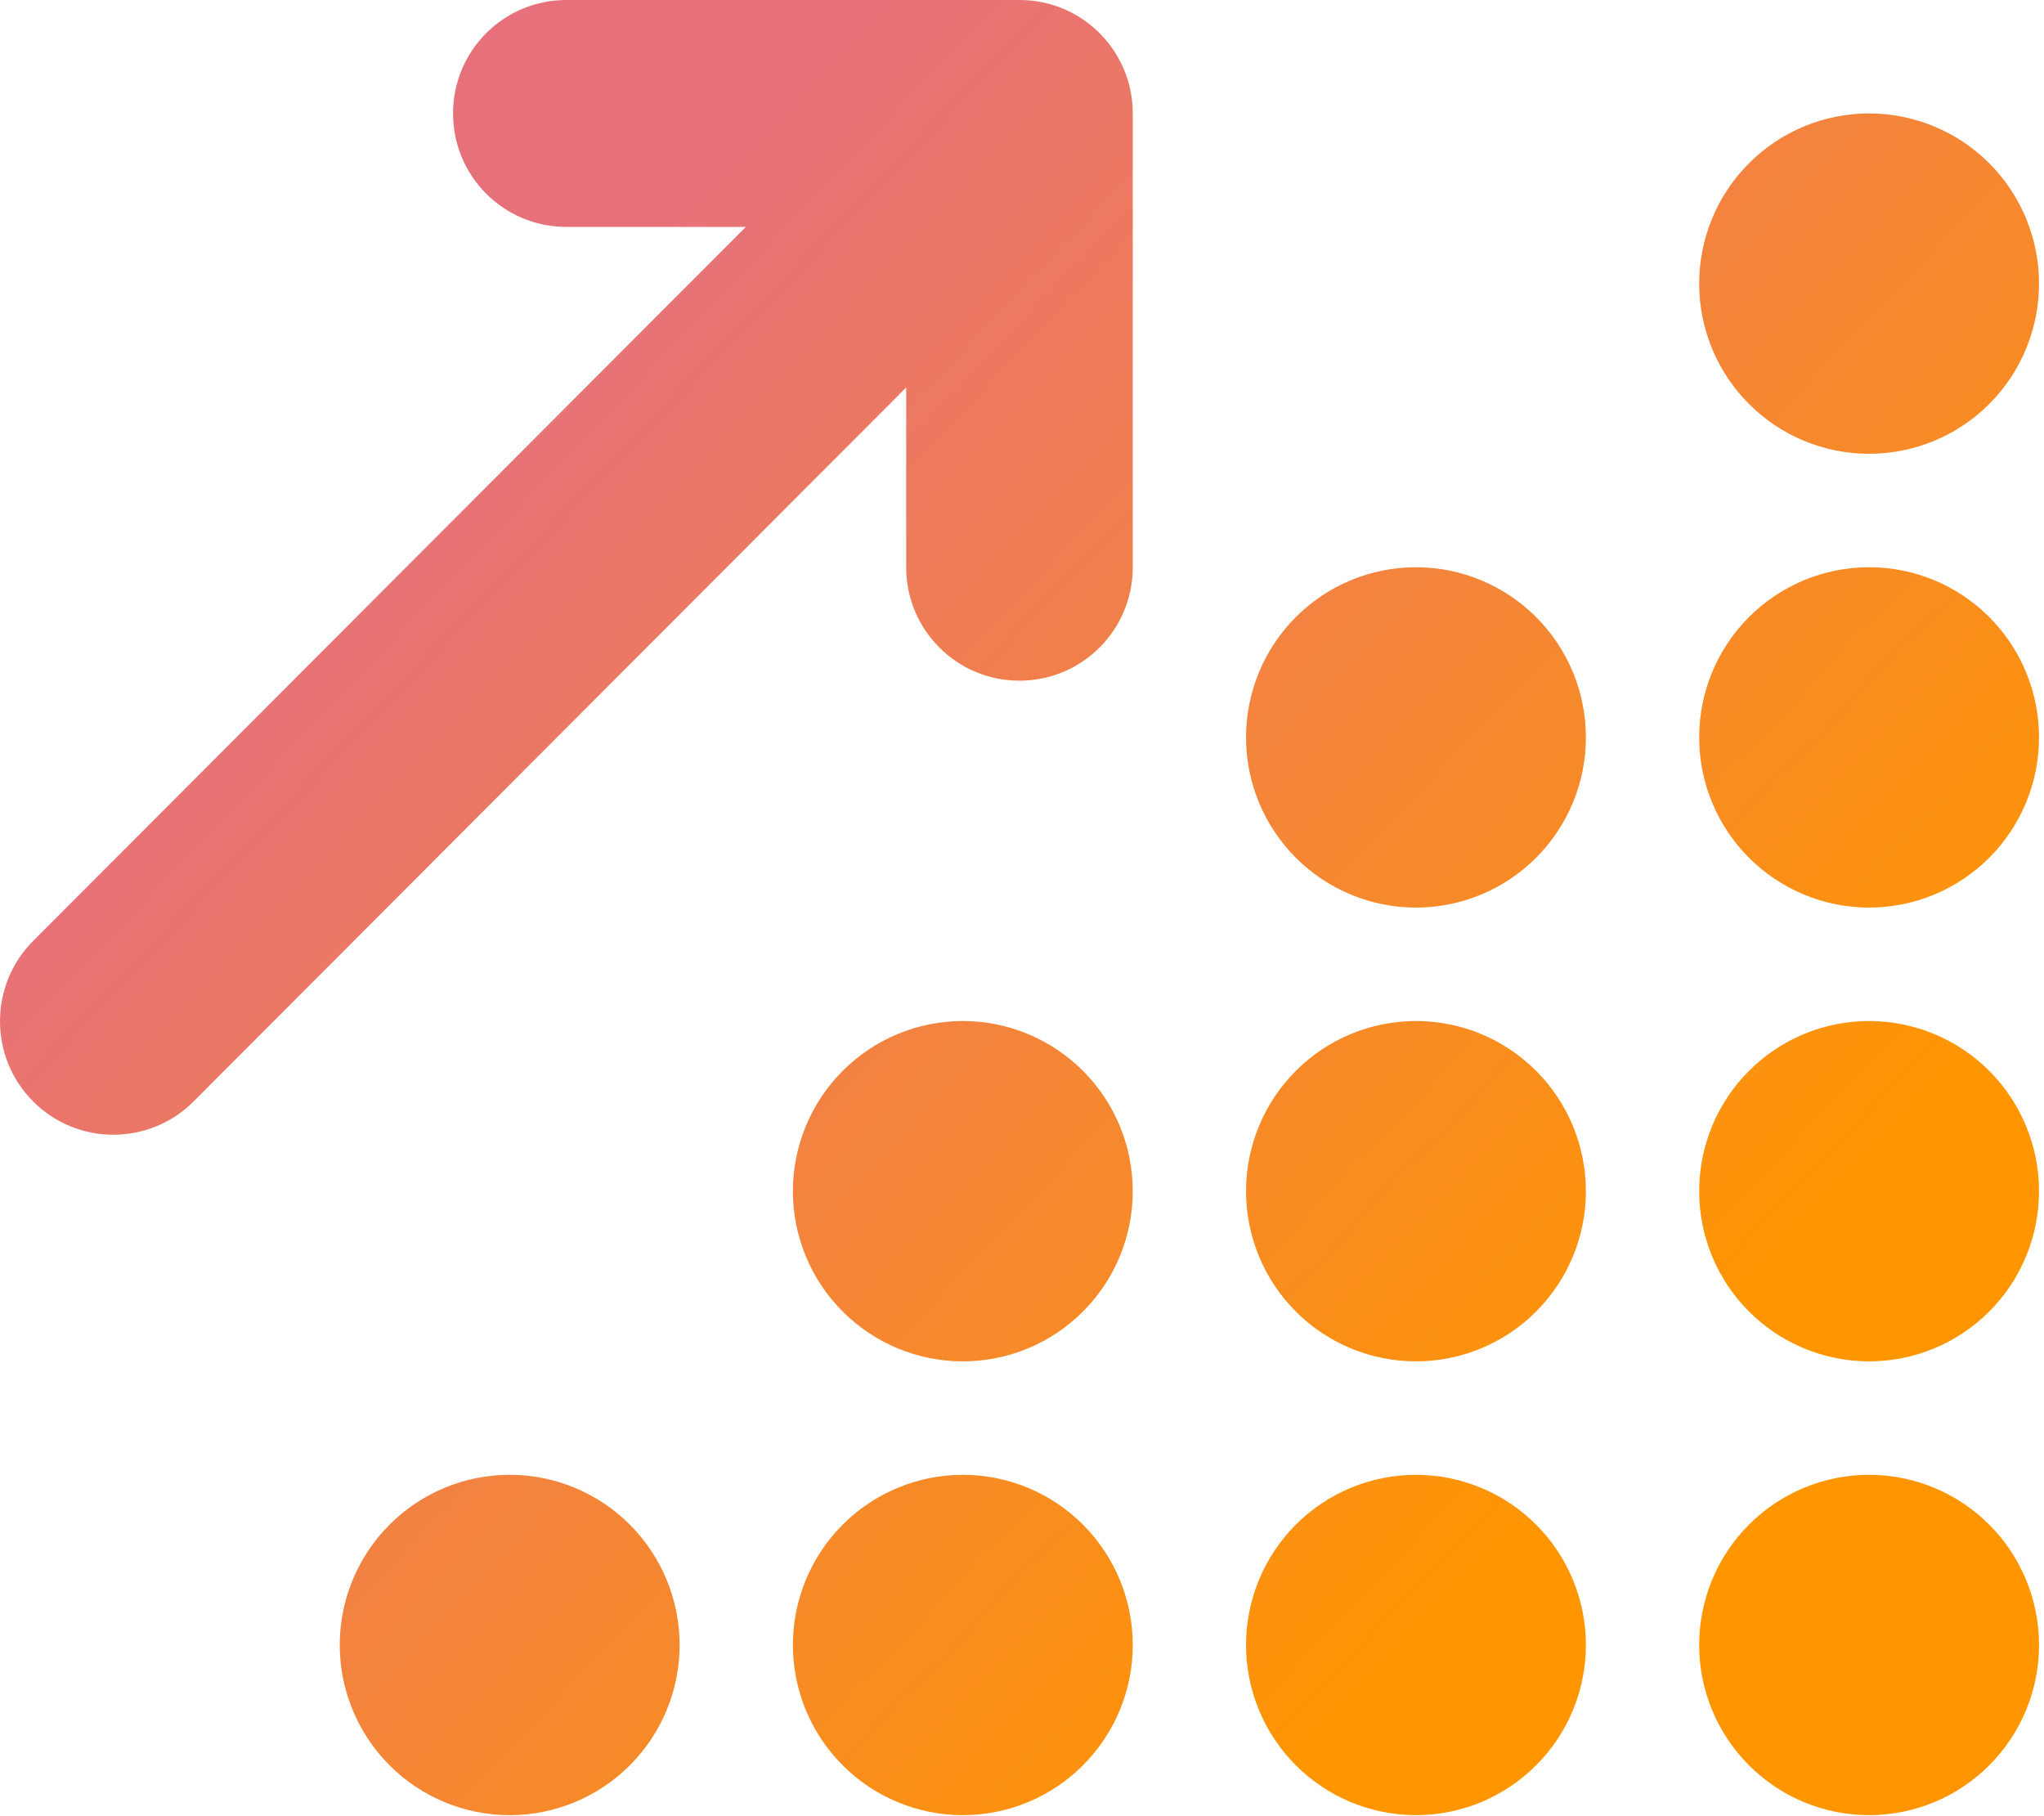 <svg width="224" height="199" viewBox="0 0 224 199" fill="none" xmlns="http://www.w3.org/2000/svg">
<path d="M62.064 0C55.197 0 49.649 5.555 49.649 12.432C49.649 19.308 55.197 24.864 62.064 24.864H81.734L3.637 103.106C-1.212 107.963 -1.212 115.849 3.637 120.705C8.487 125.561 16.362 125.561 21.212 120.705L99.308 42.462V62.159C99.308 69.035 104.856 74.591 111.723 74.591C118.59 74.591 124.138 69.035 124.138 62.159V12.432C124.138 5.555 118.59 0 111.723 0H62.064ZM223.455 31.08C223.455 26.134 221.493 21.391 218.001 17.894C214.509 14.396 209.772 12.432 204.833 12.432C199.894 12.432 195.158 14.396 191.666 17.894C188.173 21.391 186.211 26.134 186.211 31.08C186.211 36.025 188.173 40.768 191.666 44.266C195.158 47.763 199.894 49.727 204.833 49.727C209.772 49.727 214.509 47.763 218.001 44.266C221.493 40.768 223.455 36.025 223.455 31.08ZM173.797 80.807C173.797 78.358 173.315 75.933 172.379 73.671C171.443 71.408 170.071 69.353 168.342 67.621C166.613 65.889 164.56 64.516 162.301 63.579C160.041 62.642 157.62 62.159 155.174 62.159C152.729 62.159 150.307 62.642 148.048 63.579C145.789 64.516 143.736 65.889 142.007 67.621C140.277 69.353 138.906 71.408 137.97 73.671C137.034 75.933 136.552 78.358 136.552 80.807C136.552 83.256 137.034 85.681 137.97 87.943C138.906 90.206 140.277 92.261 142.007 93.993C143.736 95.724 145.789 97.098 148.048 98.035C150.307 98.972 152.729 99.455 155.174 99.455C157.62 99.455 160.041 98.972 162.301 98.035C164.56 97.098 166.613 95.724 168.342 93.993C170.071 92.261 171.443 90.206 172.379 87.943C173.315 85.681 173.797 83.256 173.797 80.807ZM155.174 149.182C160.113 149.182 164.85 147.217 168.342 143.72C171.835 140.223 173.797 135.48 173.797 130.534C173.797 125.588 171.835 120.845 168.342 117.348C164.85 113.851 160.113 111.886 155.174 111.886C150.236 111.886 145.499 113.851 142.007 117.348C138.514 120.845 136.552 125.588 136.552 130.534C136.552 135.48 138.514 140.223 142.007 143.72C145.499 147.217 150.236 149.182 155.174 149.182ZM173.797 180.261C173.797 177.813 173.315 175.388 172.379 173.125C171.443 170.863 170.071 168.807 168.342 167.076C166.613 165.344 164.56 163.97 162.301 163.033C160.041 162.096 157.62 161.614 155.174 161.614C152.729 161.614 150.307 162.096 148.048 163.033C145.789 163.97 143.736 165.344 142.007 167.076C140.277 168.807 138.906 170.863 137.97 173.125C137.034 175.388 136.552 177.813 136.552 180.261C136.552 182.71 137.034 185.135 137.97 187.398C138.906 189.66 140.277 191.716 142.007 193.447C143.736 195.179 145.789 196.553 148.048 197.49C150.307 198.427 152.729 198.909 155.174 198.909C157.62 198.909 160.041 198.427 162.301 197.49C164.56 196.553 166.613 195.179 168.342 193.447C170.071 191.716 171.443 189.66 172.379 187.398C173.315 185.135 173.797 182.71 173.797 180.261ZM223.455 180.261C223.455 175.316 221.493 170.573 218.001 167.076C214.509 163.578 209.772 161.614 204.833 161.614C199.894 161.614 195.158 163.578 191.666 167.076C188.173 170.573 186.211 175.316 186.211 180.261C186.211 185.207 188.173 189.95 191.666 193.447C195.158 196.945 199.894 198.909 204.833 198.909C209.772 198.909 214.509 196.945 218.001 193.447C221.493 189.95 223.455 185.207 223.455 180.261ZM105.516 149.182C110.454 149.182 115.191 147.217 118.683 143.72C122.176 140.223 124.138 135.48 124.138 130.534C124.138 125.588 122.176 120.845 118.683 117.348C115.191 113.851 110.454 111.886 105.516 111.886C100.577 111.886 95.84 113.851 92.348 117.348C88.855 120.845 86.893 125.588 86.893 130.534C86.893 135.48 88.855 140.223 92.348 143.72C95.84 147.217 100.577 149.182 105.516 149.182ZM124.138 180.261C124.138 175.316 122.176 170.573 118.683 167.076C115.191 163.578 110.454 161.614 105.516 161.614C100.577 161.614 95.84 163.578 92.348 167.076C88.855 170.573 86.893 175.316 86.893 180.261C86.893 185.207 88.855 189.95 92.348 193.447C95.84 196.945 100.577 198.909 105.516 198.909C110.454 198.909 115.191 196.945 118.683 193.447C122.176 189.95 124.138 185.207 124.138 180.261ZM55.857 198.909C60.795 198.909 65.532 196.945 69.024 193.447C72.517 189.95 74.479 185.207 74.479 180.261C74.479 175.316 72.517 170.573 69.024 167.076C65.532 163.578 60.795 161.614 55.857 161.614C50.918 161.614 46.181 163.578 42.689 167.076C39.197 170.573 37.234 175.316 37.234 180.261C37.234 185.207 39.197 189.95 42.689 193.447C46.181 196.945 50.918 198.909 55.857 198.909ZM223.455 130.534C223.455 125.588 221.493 120.845 218.001 117.348C214.509 113.851 209.772 111.886 204.833 111.886C199.894 111.886 195.158 113.851 191.666 117.348C188.173 120.845 186.211 125.588 186.211 130.534C186.211 135.48 188.173 140.223 191.666 143.72C195.158 147.217 199.894 149.182 204.833 149.182C209.772 149.182 214.509 147.217 218.001 143.72C221.493 140.223 223.455 135.48 223.455 130.534ZM204.833 99.455C209.772 99.455 214.509 97.49 218.001 93.993C221.493 90.496 223.455 85.752 223.455 80.807C223.455 75.861 221.493 71.118 218.001 67.621C214.509 64.124 209.772 62.159 204.833 62.159C199.894 62.159 195.158 64.124 191.666 67.621C188.173 71.118 186.211 75.861 186.211 80.807C186.211 85.752 188.173 90.496 191.666 93.993C195.158 97.49 199.894 99.455 204.833 99.455Z" fill="url(#paint0_linear_2341_505)"/>
<defs>
<linearGradient id="paint0_linear_2341_505" x1="236.5" y1="99.001" x2="112.224" y2="-19.096" gradientUnits="userSpaceOnUse">
<stop stop-color="#FF9600"/>
<stop offset="1" stop-color="#E7717A"/>
</linearGradient>
</defs>
</svg>
